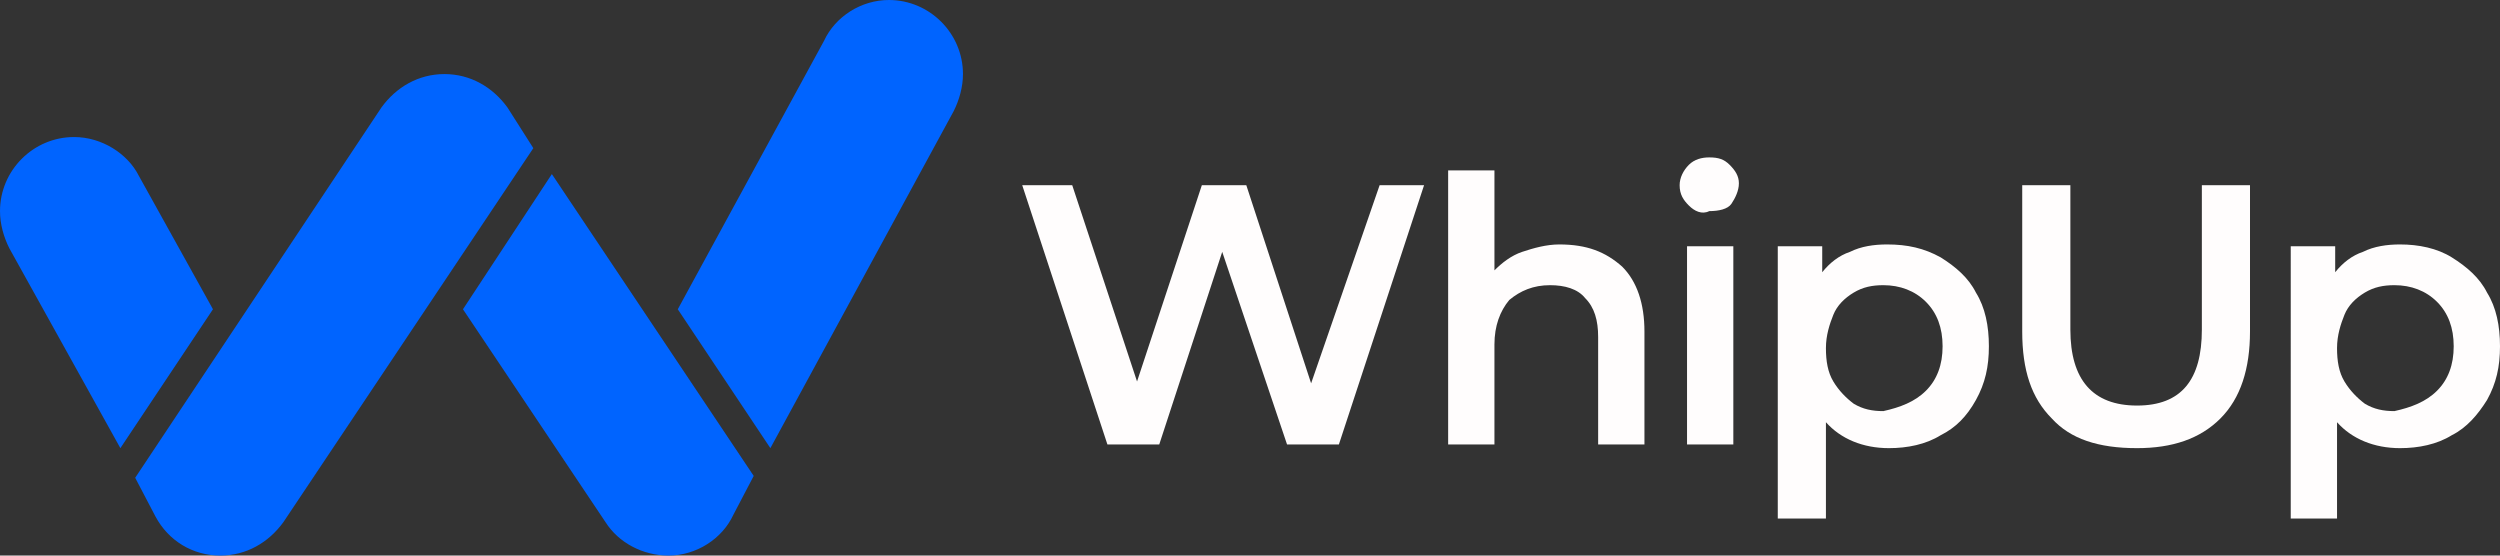 <?xml version="1.0" encoding="utf-8"?>
<!-- Generator: Adobe Illustrator 24.0.2, SVG Export Plug-In . SVG Version: 6.00 Build 0)  -->
<svg version="1.1" id="Layer_1" xmlns="http://www.w3.org/2000/svg" xmlns:xlink="http://www.w3.org/1999/xlink" x="0px" y="0px"
	 width="135px" height="30px" viewBox="0 0 135 30" style="enable-background:new 0 0 135 30;" xml:space="preserve">
<rect x="0" y="0" width="135" height="30" fill="#333333" stroke="none"/>
<style type="text/css">
	.st0{fill:#FFFDFD;}
	.st1{fill:#0064FF;}
</style>
<g>
	<g>
		<path class="st0" d="M76.9,10l-4.6,14h-2.8L66,13.6L62.6,24h-2.8l-4.6-14h2.7l3.5,10.6L64.9,10h2.4l3.5,10.7L74.5,10H76.9z"/>
		<path class="st0" d="M87.6,14.4c0.8,0.8,1.2,2,1.2,3.5V24h-2.5v-5.8c0-0.9-0.2-1.6-0.7-2.1c-0.4-0.5-1.1-0.7-1.9-0.7
			c-0.9,0-1.6,0.3-2.2,0.8c-0.5,0.6-0.8,1.4-0.8,2.4V24h-2.5V9.2h2.5v5.4c0.4-0.4,0.9-0.8,1.5-1s1.3-0.4,2-0.4
			C85.7,13.2,86.7,13.6,87.6,14.4z"/>
		<path class="st0" d="M91.2,11.1c-0.3-0.3-0.5-0.6-0.5-1.1c0-0.4,0.2-0.8,0.5-1.1s0.7-0.4,1.1-0.4c0.5,0,0.8,0.1,1.1,0.4
			c0.3,0.3,0.5,0.6,0.5,1s-0.2,0.8-0.4,1.1s-0.7,0.4-1.2,0.4C91.9,11.6,91.5,11.4,91.2,11.1z M91.1,13.3h2.5V24h-2.5V13.3z"/>
		<path class="st0" d="M104.8,13.9c0.8,0.5,1.5,1.1,1.9,1.9c0.5,0.8,0.7,1.8,0.7,2.9s-0.2,2-0.7,2.9s-1.1,1.5-1.9,1.9
			c-0.8,0.5-1.8,0.7-2.8,0.7c-1.4,0-2.6-0.5-3.4-1.4V28H96V13.3h2.4v1.4c0.4-0.5,0.9-0.9,1.5-1.1c0.6-0.3,1.3-0.4,2-0.4
			C103,13.2,103.9,13.4,104.8,13.9z M104,21.1c0.6-0.6,0.9-1.4,0.9-2.4s-0.3-1.8-0.9-2.4s-1.4-0.9-2.3-0.9c-0.6,0-1.1,0.1-1.6,0.4
			S99.2,16.5,99,17s-0.4,1.1-0.4,1.8c0,0.7,0.1,1.3,0.4,1.8s0.7,0.9,1.1,1.2c0.5,0.3,1,0.4,1.6,0.4C102.6,22,103.4,21.7,104,21.1z"
			/>
		<path class="st0" d="M110.8,22.6c-1.1-1.1-1.6-2.6-1.6-4.7V10h2.6v7.8c0,2.7,1.2,4.1,3.6,4.1s3.5-1.4,3.5-4.1V10h2.6v7.9
			c0,2-0.5,3.6-1.6,4.7c-1.1,1.1-2.6,1.6-4.5,1.6C113.3,24.2,111.8,23.7,110.8,22.6z"/>
		<path class="st0" d="M132.4,13.9c0.8,0.5,1.5,1.1,1.9,1.9c0.5,0.8,0.7,1.8,0.7,2.9s-0.2,2-0.7,2.9c-0.5,0.8-1.1,1.5-1.9,1.9
			c-0.8,0.5-1.8,0.7-2.8,0.7c-1.4,0-2.6-0.5-3.4-1.4V28h-2.5V13.3h2.4v1.4c0.4-0.5,0.9-0.9,1.5-1.1c0.6-0.3,1.3-0.4,2-0.4
			C130.6,13.2,131.6,13.4,132.4,13.9z M131.6,21.1c0.6-0.6,0.9-1.4,0.9-2.4s-0.3-1.8-0.9-2.4c-0.6-0.6-1.4-0.9-2.3-0.9
			c-0.6,0-1.1,0.1-1.6,0.4c-0.5,0.3-0.9,0.7-1.1,1.2s-0.4,1.1-0.4,1.8c0,0.7,0.1,1.3,0.4,1.8s0.7,0.9,1.1,1.2c0.5,0.3,1,0.4,1.6,0.4
			C130.2,22,131,21.7,131.6,21.1z"/>
	</g>
	<path class="st1" d="M11.5,16.7l-5,7.5l-6-10.8c-0.3-0.6-0.5-1.3-0.5-2c0-2.2,1.8-4,4-4c1.5,0,2.9,0.9,3.5,2.1L11.5,16.7z
		 M27.4,5.8C26.6,4.7,25.4,4,24,4s-2.6,0.7-3.4,1.8l-13.3,20l1.1,2.1c0.7,1.3,2,2.1,3.5,2.1c1.4,0,2.6-0.7,3.4-1.8L28.8,8L27.4,5.8z
		 M48,0c-1.5,0-2.9,0.9-3.5,2.2l-7.9,14.5l5,7.5L51.5,6C51.8,5.4,52,4.7,52,4C52,1.8,50.2,0,48,0z M29.8,9.4L25,16.7l7.7,11.5
		c0.7,1.1,2,1.8,3.4,1.8c1.5,0,2.9-0.9,3.5-2.2l1.1-2.1L29.8,9.4z"/>
</g>
</svg>
